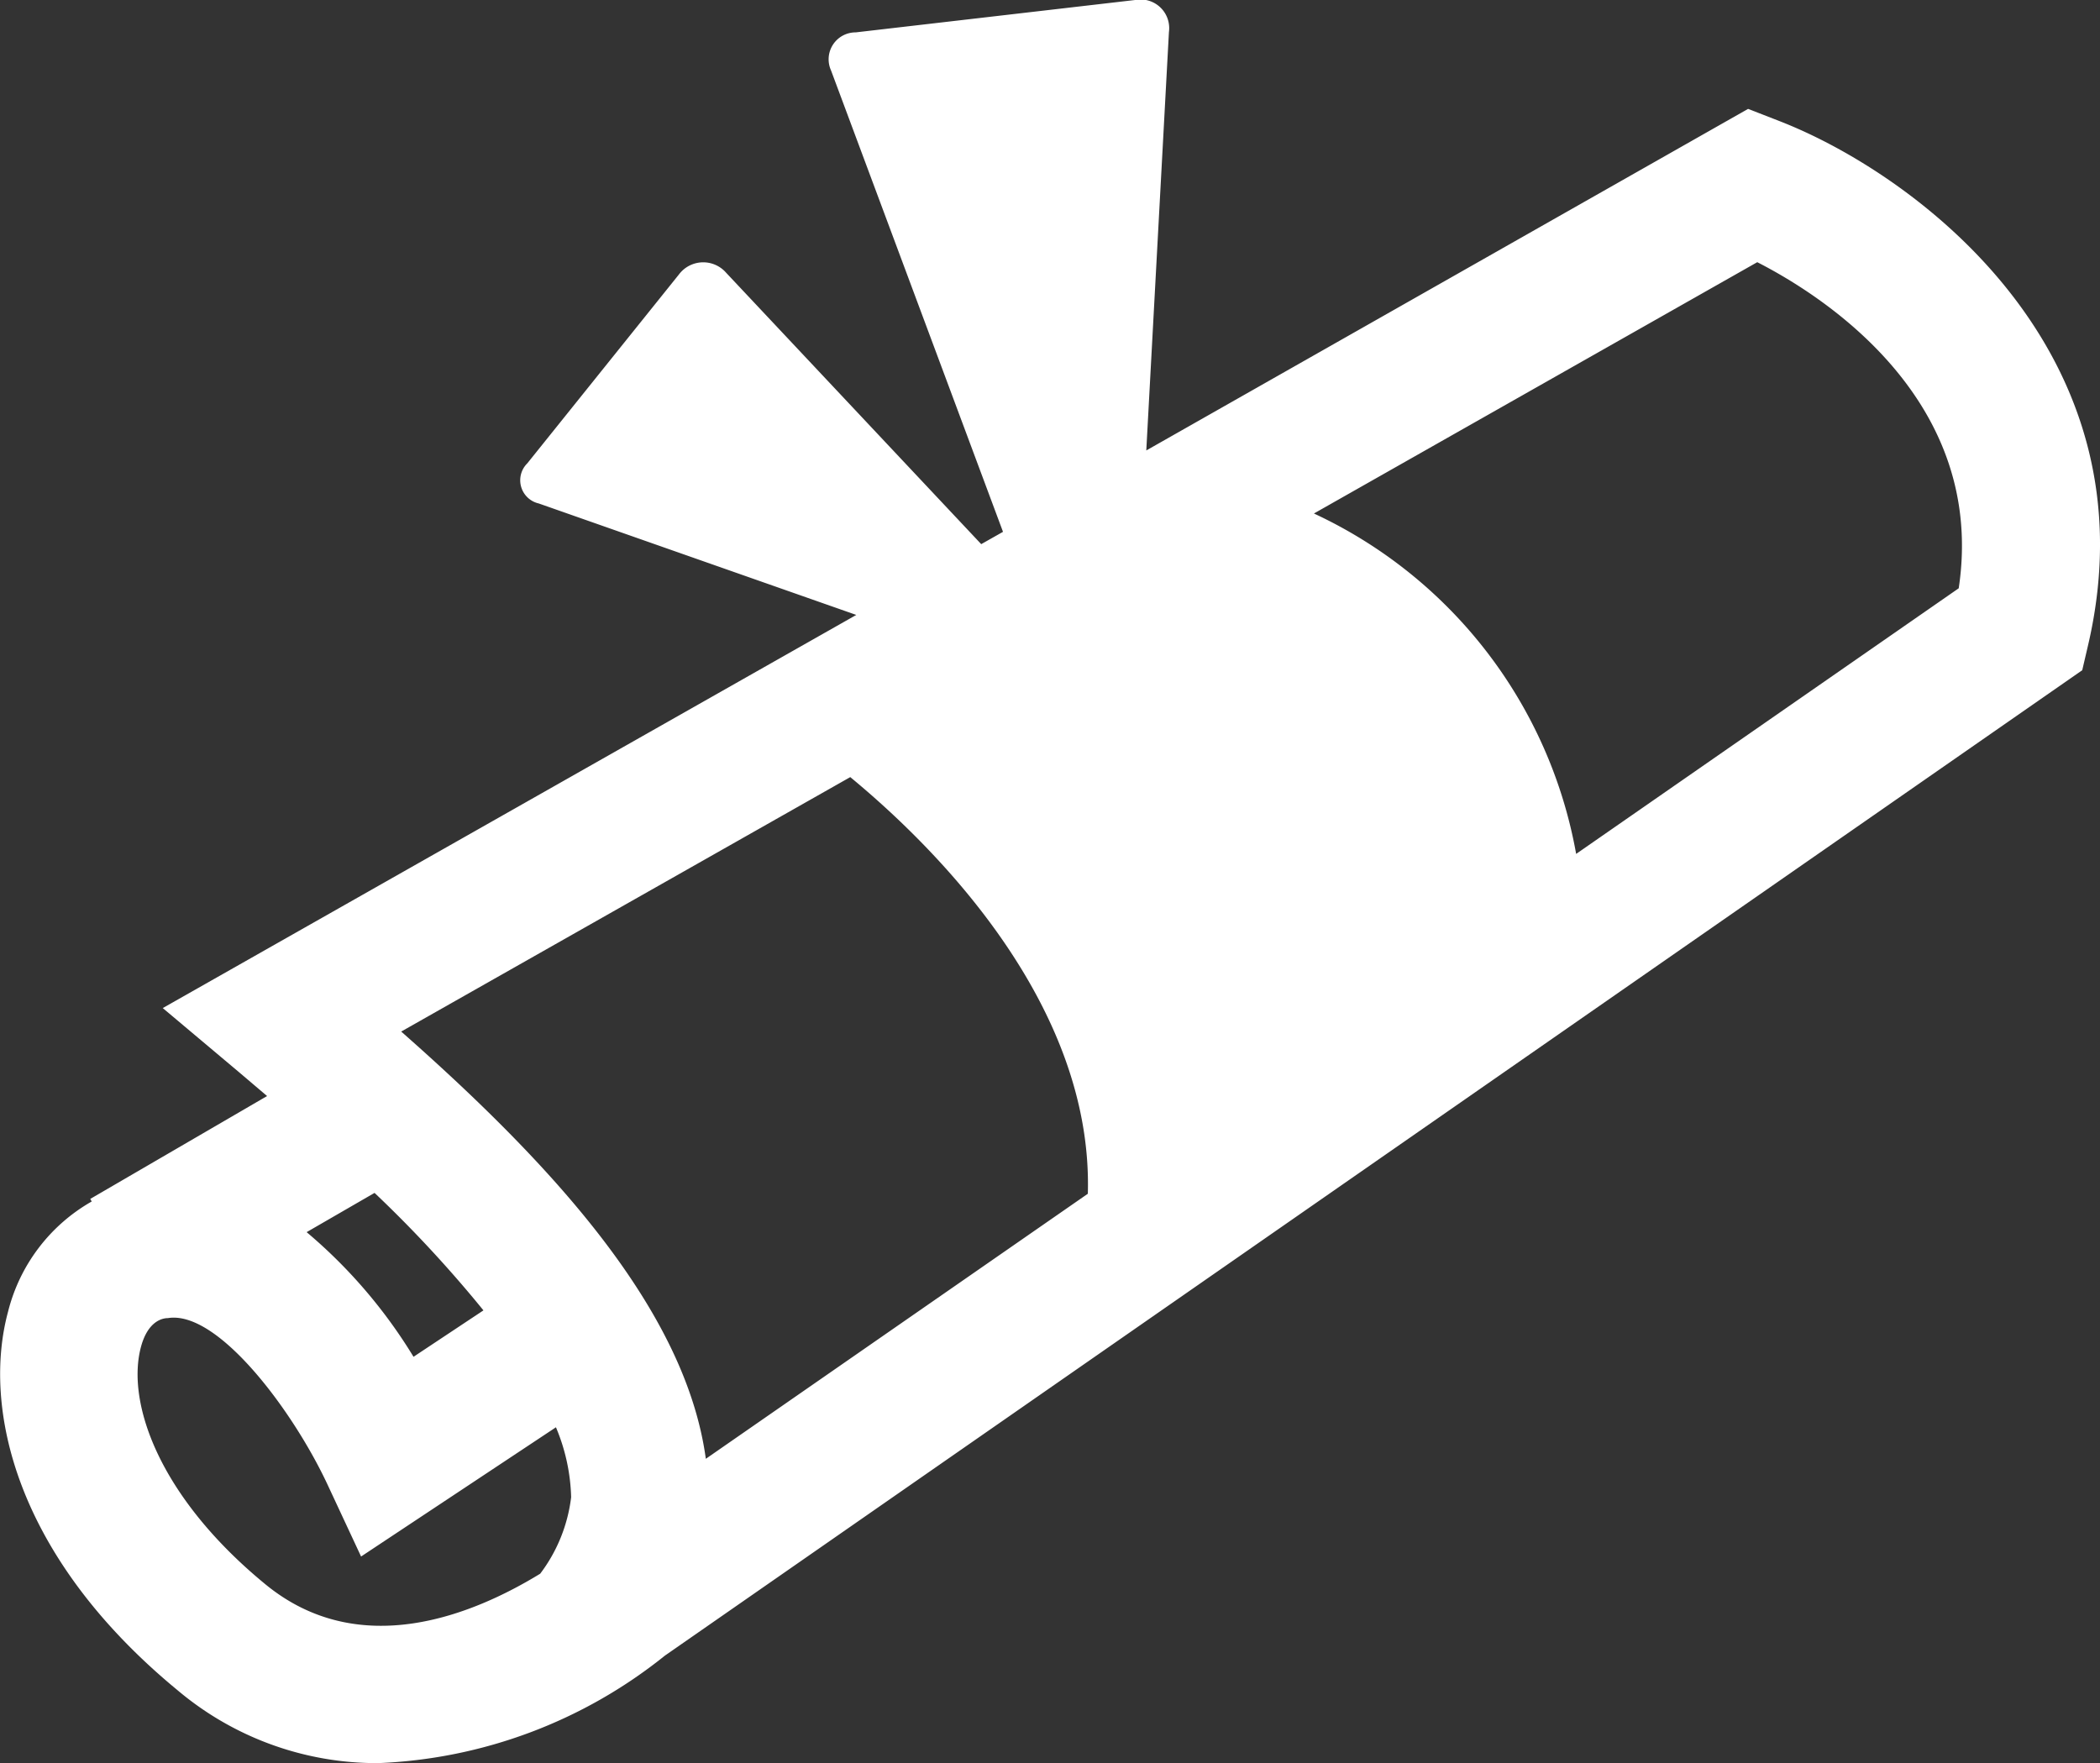 <svg id="Layer_1" data-name="Layer 1" xmlns="http://www.w3.org/2000/svg" viewBox="0 0 73.28 61.53"><rect x="0" y="0" width="73.28" height="61.53" fill="#333333" stroke="none"/><defs><style>.cls-1{fill:#fff;}</style></defs><title>icon-apply-for-scholarship-white</title><path class="cls-1" d="M62.08,4.22,61,3.8,40,15.72l.79-14.6A1,1,0,0,0,39.61,0L29.86,1.13A.94.94,0,0,0,29,2.46L35,18.56l-.76.43-8.9-9.47a1.06,1.06,0,0,0-1.65.06l-5.29,6.59a.83.83,0,0,0,.4,1.4l11.08,3.89L5.68,35.18l2.64,2.22,1,.85L3.15,41.84l.05.09A6.14,6.14,0,0,0,.28,45.78c-.89,3.3.2,8.5,5.92,13.21a10.79,10.79,0,0,0,7,2.54,17.05,17.05,0,0,0,10-3.75L72.66,23.39l.21-.9C75.23,12.28,66.85,6.07,62.08,4.22ZM16.87,45.73l-2.44,1.62A17.74,17.74,0,0,0,10.7,43l2.37-1.37A43.22,43.22,0,0,1,16.87,45.73ZM9.25,55.28C5.54,52.23,4.4,48.94,4.92,47c.25-.92.77-1,.94-1,1.73-.28,4.34,3.19,5.56,5.79l1.18,2.53,6.8-4.51a6.71,6.71,0,0,1,.53,2.44,5.51,5.51,0,0,1-1.08,2.67C16.53,56.34,12.55,58,9.25,55.28ZM14,36l15.67-8.88c3.09,2.55,8.48,8,8.29,14.54L24.63,50.91C23.93,45.76,19.38,40.74,14,36ZM68.35,20.53,55,29.8a16.26,16.26,0,0,0-9.15-11.88L61.32,9.15C63.69,10.36,69.33,14,68.35,20.53Z" transform="translate(0 0)"/></svg>